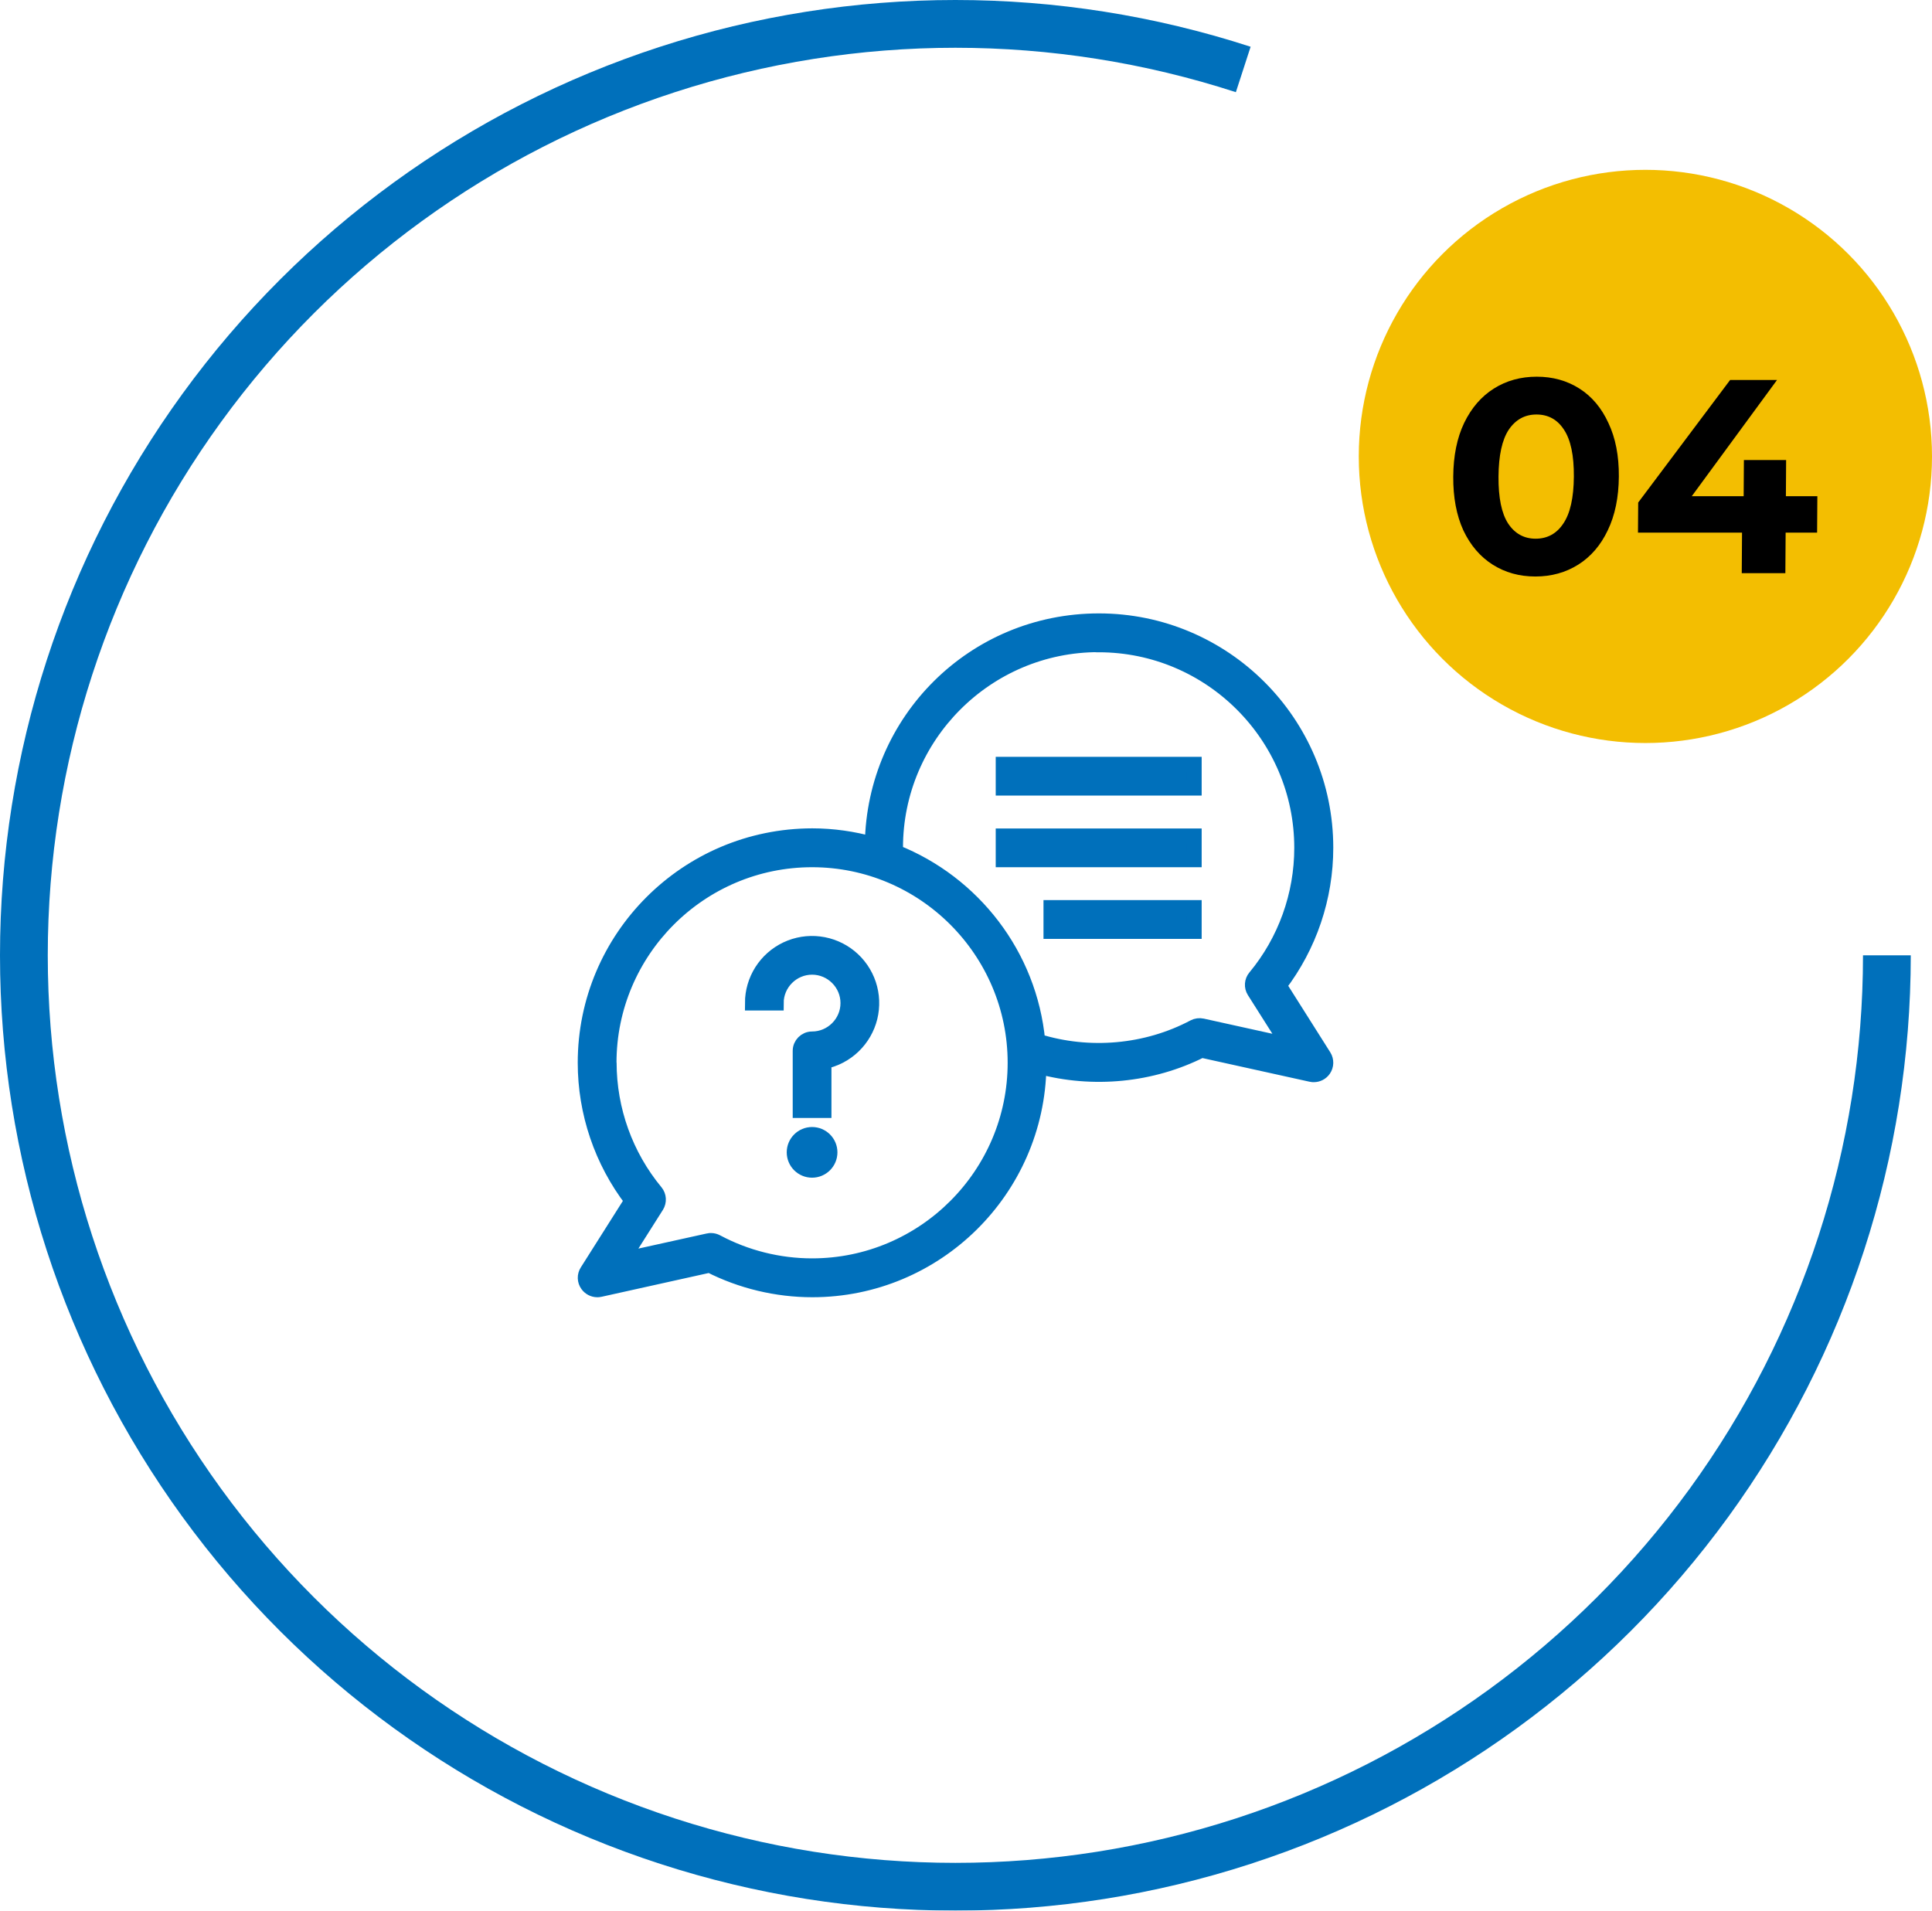 <?xml version="1.0" encoding="UTF-8"?>
<svg xmlns="http://www.w3.org/2000/svg" width="91" height="90" viewBox="0 0 91 90" fill="none">
  <path d="M27.652 59.889C27.592 59.983 27.561 60.093 27.564 60.204C27.567 60.316 27.604 60.424 27.669 60.514C27.776 60.666 27.951 60.756 28.131 60.756C28.17 60.756 28.209 60.756 28.254 60.744L33.424 59.597C34.914 60.356 36.585 60.756 38.261 60.756C44.094 60.756 48.847 56.053 48.938 50.237C51.469 50.923 54.242 50.664 56.593 49.472L61.763 50.614C61.802 50.625 61.841 50.625 61.886 50.625C62.066 50.625 62.241 50.535 62.347 50.383C62.477 50.197 62.483 49.95 62.364 49.759L60.255 46.423C61.678 44.559 62.449 42.278 62.449 39.932C62.449 34.037 57.656 29.244 51.761 29.244C45.866 29.244 41.175 33.947 41.085 39.758C40.185 39.51 39.24 39.369 38.261 39.369C32.355 39.375 27.562 44.167 27.562 50.062C27.562 52.408 28.339 54.697 29.762 56.554L27.652 59.889ZM51.75 30.375C57.021 30.375 61.312 34.667 61.312 39.938C61.312 42.159 60.536 44.325 59.119 46.029C58.961 46.215 58.944 46.485 59.074 46.688L60.677 49.219L56.627 48.324C56.498 48.296 56.357 48.313 56.239 48.375C53.994 49.568 51.289 49.798 48.881 49.044C48.499 44.989 45.833 41.586 42.188 40.134C42.188 40.067 42.182 39.999 42.182 39.932C42.182 34.661 46.474 30.369 51.744 30.369L51.75 30.375ZM28.688 50.062C28.688 44.792 32.979 40.5 38.25 40.5C43.521 40.5 47.812 44.792 47.812 50.062C47.812 55.333 43.521 59.625 38.25 59.625C36.686 59.625 35.134 59.237 33.756 58.5C33.674 58.456 33.584 58.433 33.491 58.432C33.452 58.432 33.407 58.432 33.367 58.444L29.323 59.338L30.926 56.807C31.056 56.599 31.039 56.334 30.887 56.149C29.469 54.439 28.693 52.273 28.693 50.051L28.688 50.062Z" fill="#0070BB" stroke="#0070BB" stroke-width="0.7"></path>
  <path d="M38.25 55.125C38.716 55.125 39.094 54.747 39.094 54.281C39.094 53.815 38.716 53.438 38.25 53.438C37.784 53.438 37.406 53.815 37.406 54.281C37.406 54.747 37.784 55.125 38.25 55.125Z" fill="#0070BB" stroke="#0070BB" stroke-width="0.7"></path>
  <path d="M38.25 45.562C39.178 45.562 39.938 46.322 39.938 47.25C39.938 48.178 39.178 48.938 38.25 48.938C37.941 48.938 37.688 49.191 37.688 49.5V52.312H38.812V50.006C39.334 49.9 39.814 49.648 40.198 49.279C40.582 48.91 40.853 48.441 40.981 47.924C41.108 47.407 41.086 46.865 40.918 46.36C40.749 45.855 40.441 45.409 40.029 45.072C39.617 44.736 39.118 44.523 38.589 44.459C38.061 44.394 37.526 44.481 37.045 44.709C36.564 44.938 36.158 45.297 35.873 45.747C35.589 46.197 35.438 46.718 35.438 47.25H36.562C36.562 46.322 37.322 45.562 38.25 45.562ZM47.25 36H56.25V37.125H47.25V36ZM47.25 39.375H56.25V40.5H47.25V39.375ZM49.5 42.75H56.25V43.875H49.5V42.75Z" fill="#0070BB" stroke="#0070BB" stroke-width="0.7"></path>
  <circle cx="77.5" cy="21.5" r="13.5" fill="#F3BE01"></circle>
  <path d="M72.318 27.156C71.564 27.156 70.894 26.969 70.307 26.597C69.72 26.224 69.26 25.687 68.927 24.985C68.602 24.274 68.443 23.429 68.45 22.45C68.457 21.471 68.627 20.63 68.961 19.928C69.304 19.217 69.771 18.676 70.363 18.303C70.955 17.93 71.628 17.744 72.382 17.744C73.136 17.744 73.806 17.93 74.393 18.303C74.98 18.676 75.435 19.217 75.76 19.928C76.093 20.63 76.257 21.471 76.25 22.45C76.243 23.429 76.069 24.274 75.726 24.985C75.392 25.687 74.929 26.224 74.337 26.597C73.745 26.969 73.072 27.156 72.318 27.156ZM72.33 25.375C72.885 25.375 73.32 25.136 73.635 24.66C73.959 24.183 74.124 23.447 74.131 22.45C74.138 21.453 73.982 20.716 73.665 20.24C73.356 19.763 72.924 19.525 72.37 19.525C71.824 19.525 71.389 19.763 71.065 20.24C70.75 20.716 70.589 21.453 70.582 22.45C70.575 23.447 70.726 24.183 71.035 24.66C71.352 25.136 71.784 25.375 72.33 25.375ZM85.588 25.089H84.106L84.093 27H82.039L82.052 25.089H77.151L77.161 23.672L81.49 17.9H83.7L79.685 23.373H82.129L82.14 21.67H84.129L84.118 23.373H85.6L85.588 25.089Z" fill="black"></path>
  <g filter="url(#filter0_b_538_977)">
    <path d="M90 45C90 54.503 86.992 63.762 81.406 71.45C75.82 79.138 67.944 84.861 58.906 87.797C49.868 90.734 40.132 90.734 31.094 87.797C22.056 84.861 14.18 79.138 8.594 71.45C3.008 63.762 -8.30784e-07 54.503 0 45C8.30785e-07 35.497 3.008 26.238 8.594 18.55C14.18 10.861 22.056 5.139 31.094 2.202C40.132 -0.734 49.868 -0.734 58.906 2.202L58.211 4.342C49.624 1.553 40.376 1.553 31.79 4.342C23.203 7.132 15.721 12.568 10.415 19.872C5.108 27.176 2.25 35.972 2.25 45C2.25 54.028 5.108 62.824 10.415 70.128C15.721 77.431 23.203 82.868 31.79 85.658C40.376 88.447 49.624 88.447 58.211 85.658C66.796 82.868 74.279 77.432 79.585 70.128C84.892 62.824 87.75 54.028 87.75 45H90Z" fill="#0070BB"></path>
  </g>
  <defs>
    <filter id="filter0_b_538_977" x="-10" y="-10" width="110" height="110" color-interpolation-filters="sRGB">
      <feFlood flood-opacity="0" result="BackgroundImageFix"></feFlood>
      <feGaussianBlur in="BackgroundImageFix" stdDeviation="5"></feGaussianBlur>
      <feComposite in2="SourceAlpha" operator="in" result="effect1_backgroundBlur_538_977"></feComposite>
      <feBlend mode="normal" in="SourceGraphic" in2="effect1_backgroundBlur_538_977" result="shape"></feBlend>
    </filter>
  </defs>
</svg>
